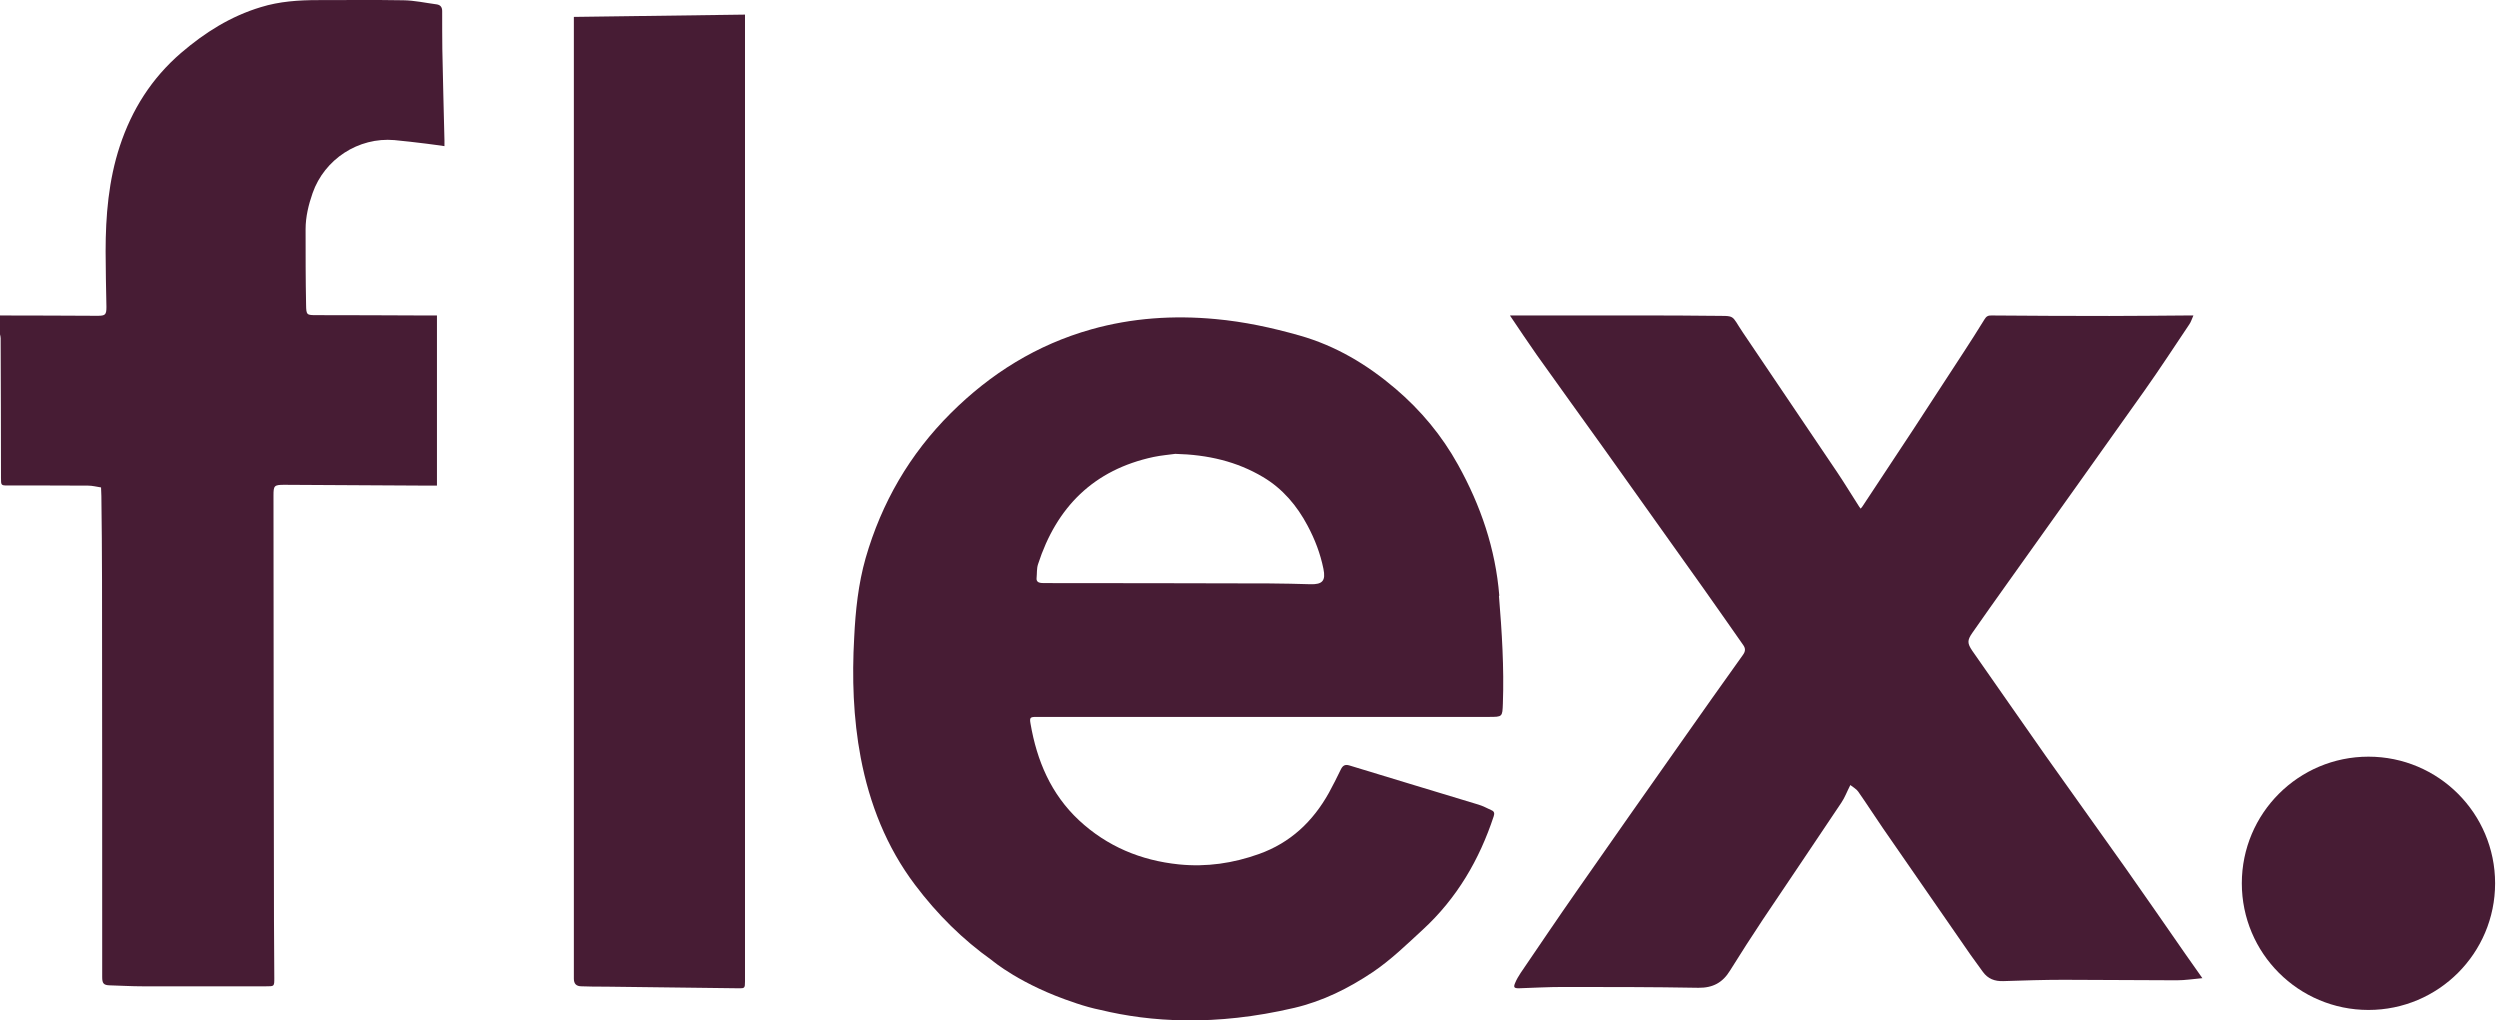 <svg width="147" height="60" viewBox="0 0 147 60" fill="none" xmlns="http://www.w3.org/2000/svg">
<path d="M0.01 18.55C1.917 18.55 3.814 18.56 5.721 18.569C6.191 18.569 6.258 18.512 6.258 18.052C6.239 16.959 6.21 15.867 6.21 14.784C6.21 12.685 6.383 10.605 7.044 8.593C7.753 6.446 8.913 4.606 10.647 3.111C12.046 1.913 13.56 0.955 15.343 0.418C16.426 0.083 17.557 0.006 18.688 0.006C20.365 0.006 22.042 -0.013 23.719 0.016C24.37 0.025 25.013 0.169 25.664 0.255C25.894 0.284 26 0.418 26 0.648C26 1.396 26 2.143 26.009 2.891C26.048 4.683 26.086 6.465 26.134 8.258C26.134 8.353 26.134 8.449 26.134 8.593C25.76 8.545 25.425 8.488 25.08 8.449C24.447 8.373 23.824 8.296 23.192 8.238C21.074 8.056 19.081 9.36 18.381 11.353C18.141 12.043 17.969 12.752 17.969 13.48C17.969 14.966 17.969 16.451 17.998 17.927C18.007 18.531 18.036 18.531 18.63 18.531C20.729 18.531 22.837 18.541 24.936 18.55C25.185 18.55 25.425 18.55 25.693 18.55V28.555C25.54 28.555 25.377 28.555 25.223 28.555C22.387 28.536 19.55 28.526 16.713 28.507C16.119 28.507 16.081 28.555 16.081 29.14C16.081 37.468 16.1 45.786 16.11 54.114C16.11 55.245 16.129 56.376 16.129 57.507C16.129 58.005 16.129 57.995 15.64 57.995C13.225 57.995 10.8 57.995 8.385 57.995C7.743 57.995 7.101 57.957 6.45 57.938C6.095 57.928 6.009 57.823 6.009 57.459C6.009 49.677 6.009 41.886 5.999 34.104C5.999 32.465 5.98 30.817 5.961 29.178C5.961 29.025 5.951 28.862 5.942 28.661C5.683 28.622 5.434 28.555 5.185 28.555C3.594 28.546 2.013 28.546 0.422 28.546C0.067 28.546 0.058 28.526 0.058 28.114C0.058 25.373 0.048 22.633 0.038 19.892C0.038 19.815 0.019 19.738 0 19.662C0 19.288 0 18.914 0 18.541L0.01 18.55Z" fill="#471c34"/>
<path d="M88.809 18.55C90.4 18.55 91.933 18.55 93.476 18.55C95.872 18.55 98.278 18.541 100.673 18.57C102.111 18.589 101.747 18.464 102.485 19.557C104.344 22.307 106.203 25.058 108.053 27.808C108.484 28.45 108.886 29.121 109.308 29.773C109.337 29.811 109.356 29.849 109.404 29.907C109.452 29.849 109.49 29.82 109.509 29.782C110.496 28.287 111.483 26.792 112.471 25.297C113.477 23.764 114.473 22.23 115.47 20.697C115.882 20.064 116.294 19.422 116.687 18.78C116.793 18.598 116.908 18.541 117.109 18.55C119.419 18.57 121.728 18.579 124.038 18.579C125.542 18.579 127.056 18.56 128.561 18.55C128.676 18.55 128.791 18.55 128.973 18.55C128.877 18.761 128.829 18.934 128.734 19.068C127.852 20.381 126.999 21.694 126.089 22.978C123.424 26.744 120.741 30.491 118.067 34.248C117.368 35.235 116.658 36.222 115.968 37.219C115.671 37.65 115.671 37.822 115.968 38.263C117.416 40.333 118.853 42.403 120.3 44.464C121.853 46.658 123.424 48.843 124.977 51.038C126.156 52.706 127.306 54.383 128.475 56.06C128.801 56.529 129.126 56.989 129.5 57.516C128.964 57.564 128.484 57.641 127.996 57.641C125.772 57.641 123.549 57.612 121.335 57.612C120.156 57.612 118.978 57.651 117.799 57.689C117.291 57.708 116.889 57.555 116.591 57.143C116.352 56.807 116.103 56.472 115.863 56.136C114.148 53.664 112.432 51.182 110.717 48.7C110.228 47.99 109.758 47.253 109.26 46.543C109.155 46.39 108.963 46.294 108.8 46.16C108.599 46.553 108.474 46.898 108.273 47.195C106.74 49.495 105.187 51.785 103.644 54.086C102.993 55.073 102.351 56.06 101.728 57.066C101.296 57.775 100.721 58.091 99.868 58.082C97.214 58.034 94.55 58.034 91.895 58.034C91.032 58.034 90.17 58.082 89.308 58.111C89.03 58.111 88.982 58.053 89.087 57.804C89.173 57.593 89.288 57.401 89.413 57.21C90.505 55.609 91.588 53.999 92.7 52.408C94.76 49.457 96.821 46.515 98.891 43.582C100.079 41.886 101.277 40.199 102.475 38.522C102.638 38.302 102.648 38.129 102.494 37.918C101.718 36.816 100.951 35.705 100.166 34.602C98.201 31.843 96.236 29.082 94.272 26.323C92.968 24.502 91.656 22.69 90.362 20.869C89.835 20.122 89.336 19.365 88.79 18.56L88.809 18.55Z" fill="#471c34"/>
<path d="M33.743 0.994C37.155 0.946 40.461 0.907 43.806 0.859C43.806 0.974 43.806 1.089 43.806 1.204C43.806 20.036 43.806 38.867 43.806 57.708C43.806 58.101 43.786 58.12 43.422 58.111C40.816 58.082 38.209 58.043 35.602 58.015C35.133 58.015 34.673 58.015 34.203 57.995C33.877 57.995 33.743 57.842 33.743 57.545C33.743 53.223 33.743 48.901 33.743 44.569C33.743 31.43 33.743 18.282 33.743 5.143C33.743 3.763 33.743 2.393 33.743 0.984V0.994Z" fill="#471c34"/>
<path d="M139.266 59.385C143.378 59.385 146.712 56.051 146.712 51.938C146.712 47.826 143.378 44.492 139.266 44.492C135.153 44.492 131.819 47.826 131.819 51.938C131.819 56.051 135.153 59.385 139.266 59.385Z" fill="#471c34"/>
<path d="M88.158 35.024C87.937 32.274 87.065 29.725 85.733 27.329C84.784 25.613 83.548 24.128 82.053 22.854C80.386 21.435 78.546 20.333 76.418 19.729C74.799 19.269 73.16 18.915 71.473 18.761C69.001 18.531 66.557 18.694 64.171 19.365C60.97 20.266 58.248 21.962 55.91 24.291C53.485 26.706 51.837 29.562 50.898 32.82C50.466 34.344 50.303 35.906 50.227 37.478C50.093 39.854 50.169 42.221 50.61 44.55C51.128 47.262 52.124 49.802 53.801 52.025C55.114 53.769 56.619 55.255 58.334 56.472C58.334 56.472 60.021 57.919 63.203 58.964C63.241 58.973 63.27 58.992 63.308 59.002C63.768 59.155 64.238 59.289 64.717 59.385C67.611 60.085 71.425 60.363 76.112 59.261C77.779 58.868 79.284 58.12 80.702 57.172C81.785 56.443 82.705 55.542 83.654 54.67C85.666 52.821 86.989 50.549 87.832 47.991C87.889 47.818 87.861 47.703 87.688 47.636C87.439 47.521 87.19 47.387 86.931 47.31C84.411 46.544 81.881 45.786 79.351 45.01C79.102 44.934 78.967 45.001 78.852 45.221C78.622 45.691 78.392 46.16 78.143 46.611C77.204 48.297 75.882 49.553 74.032 50.214C72.508 50.76 70.946 50.99 69.326 50.827C67.074 50.597 65.091 49.764 63.442 48.23C61.794 46.687 60.97 44.732 60.596 42.557C60.529 42.183 60.577 42.154 60.951 42.154C65.445 42.154 69.94 42.154 74.425 42.154H87.544C88.35 42.154 88.34 42.154 88.369 41.368C88.445 39.251 88.311 37.142 88.139 35.044L88.158 35.024ZM77.06 34.353C76.255 34.334 75.45 34.306 74.655 34.306C70.275 34.296 65.886 34.286 61.506 34.286C61.411 34.286 61.305 34.286 61.209 34.277C61.037 34.258 60.931 34.171 60.951 33.989C60.979 33.721 60.951 33.434 61.037 33.175C62.12 29.83 64.295 27.626 67.831 26.869C68.291 26.773 68.771 26.735 69.106 26.687C71.032 26.735 72.729 27.137 74.262 28.048C75.412 28.728 76.265 29.734 76.888 30.913C77.319 31.718 77.635 32.552 77.817 33.443C77.961 34.143 77.769 34.373 77.051 34.353H77.06Z" fill="#471c34"/>
</svg>
